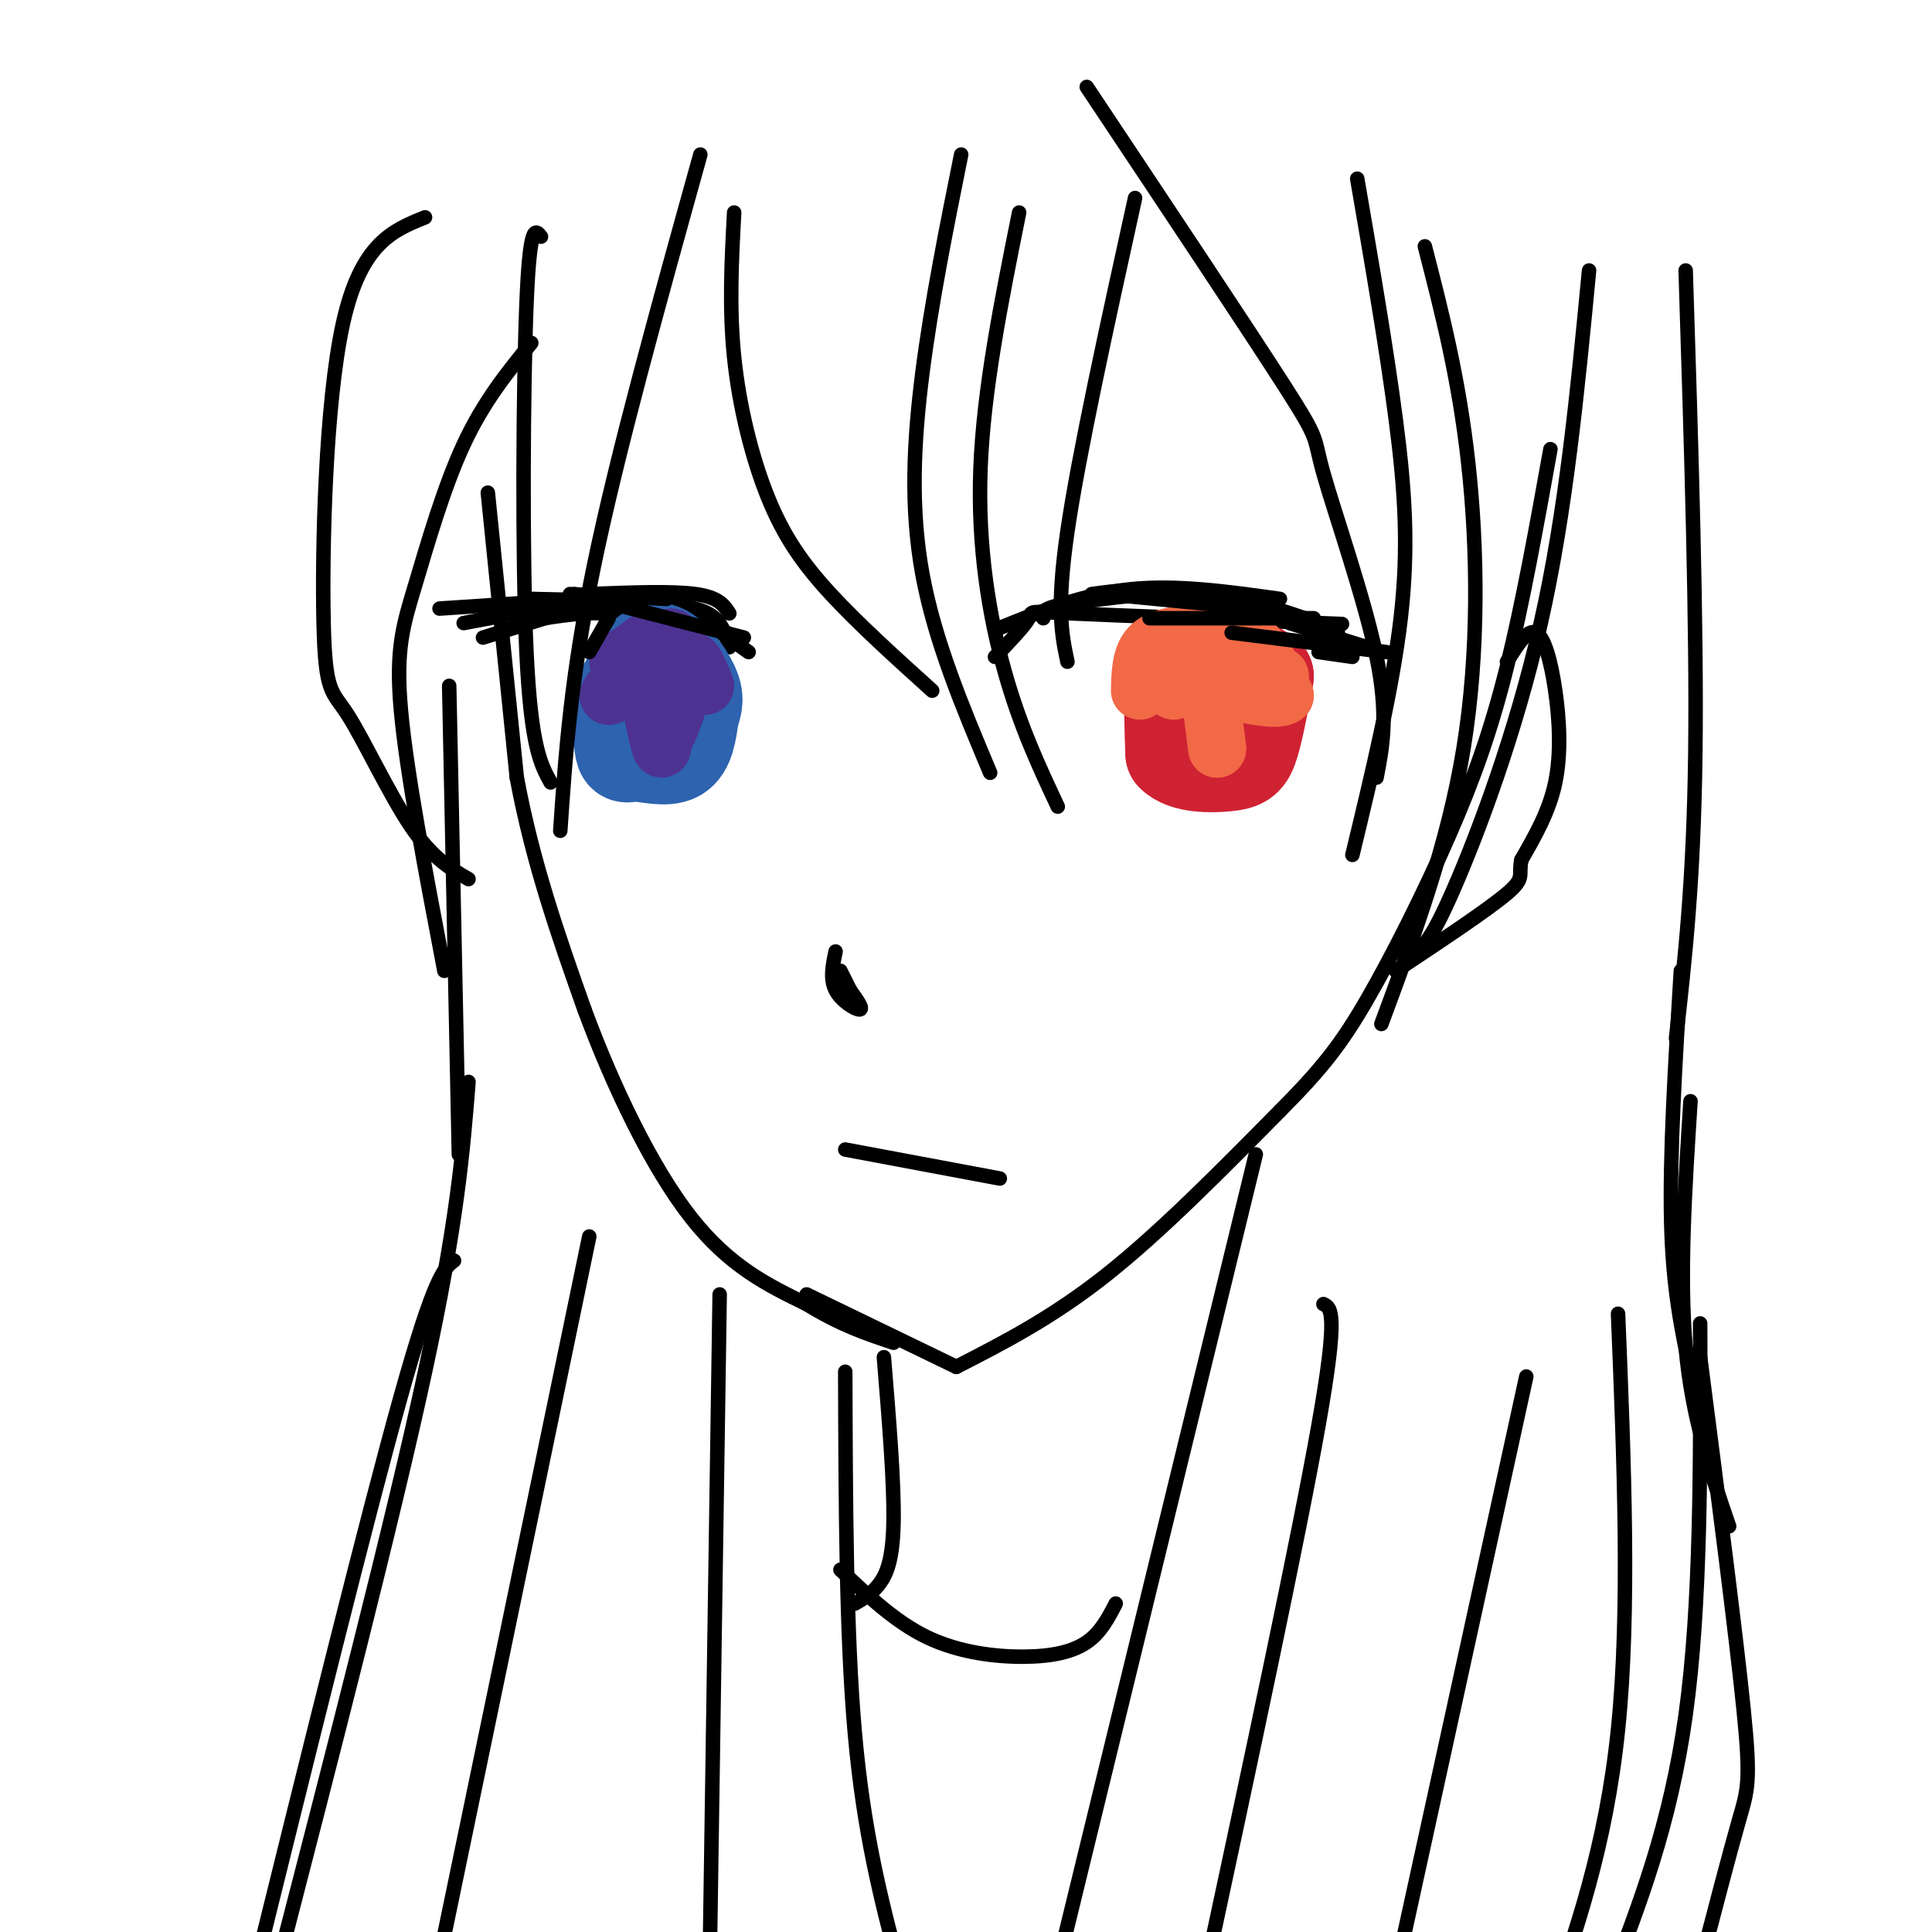 <svg viewBox='0 0 400 400' version='1.1' xmlns='http://www.w3.org/2000/svg' xmlns:xlink='http://www.w3.org/1999/xlink'><g fill='none' stroke='rgb(0,0,0)' stroke-width='3' stroke-linecap='round' stroke-linejoin='round'><path d='M101,102c0.000,0.000 6.000,59.000 6,59'/><path d='M107,161c3.333,17.833 8.667,32.917 14,48'/><path d='M121,209c6.000,16.222 14.000,32.778 22,43c8.000,10.222 16.000,14.111 24,18'/><path d='M167,270c7.000,4.333 12.500,6.167 18,8'/><path d='M167,268c0.000,0.000 31.000,15.000 31,15'/><path d='M198,283c9.917,-5.083 19.833,-10.167 31,-19c11.167,-8.833 23.583,-21.417 36,-34'/><path d='M265,230c8.778,-8.823 12.724,-13.880 18,-23c5.276,-9.120 11.882,-22.301 17,-34c5.118,-11.699 8.748,-21.914 12,-35c3.252,-13.086 6.126,-29.043 9,-45'/><path d='M312,137c2.125,-3.423 4.250,-6.845 6,-6c1.750,0.845 3.125,5.958 4,12c0.875,6.042 1.250,13.012 0,19c-1.250,5.988 -4.125,10.994 -7,16'/><path d='M315,178c-0.733,3.333 0.933,3.667 -3,7c-3.933,3.333 -13.467,9.667 -23,16'/><path d='M173,197c-0.600,2.844 -1.200,5.689 0,8c1.200,2.311 4.200,4.089 5,4c0.800,-0.089 -0.600,-2.044 -2,-4'/><path d='M176,205c-0.667,-1.333 -1.333,-2.667 -2,-4'/><path d='M175,238c0.000,0.000 32.000,6.000 32,6'/><path d='M206,136c3.089,-3.222 6.178,-6.444 7,-8c0.822,-1.556 -0.622,-1.444 9,-1c9.622,0.444 30.311,1.222 51,2'/><path d='M273,129c8.500,0.333 4.250,0.167 0,0'/><path d='M273,129c-7.667,-2.667 -15.333,-5.333 -24,-6c-8.667,-0.667 -18.333,0.667 -28,2'/><path d='M221,125c-5.500,0.833 -5.250,1.917 -5,3'/><path d='M207,130c8.667,-3.500 17.333,-7.000 27,-8c9.667,-1.000 20.333,0.500 31,2'/><path d='M107,129c6.500,-1.167 13.000,-2.333 18,-2c5.000,0.333 8.500,2.167 12,4'/><path d='M151,134c-0.644,-2.222 -1.289,-4.444 -3,-6c-1.711,-1.556 -4.489,-2.444 -11,-3c-6.511,-0.556 -16.756,-0.778 -27,-1'/><path d='M108,126c10.833,-0.500 21.667,-1.000 29,0c7.333,1.000 11.167,3.500 15,6'/><path d='M155,135c-5.167,-3.667 -10.333,-7.333 -16,-9c-5.667,-1.667 -11.833,-1.333 -18,-1'/></g>
<g fill='none' stroke='rgb(207,34,51)' stroke-width='20' stroke-linecap='round' stroke-linejoin='round'><path d='M252,145c-1.010,-1.051 -2.019,-2.102 -3,0c-0.981,2.102 -1.933,7.357 -1,10c0.933,2.643 3.751,2.673 6,1c2.249,-1.673 3.928,-5.049 4,-8c0.072,-2.951 -1.464,-5.475 -3,-8'/><path d='M255,140c-2.333,-1.917 -6.667,-2.708 -9,0c-2.333,2.708 -2.667,8.917 -2,12c0.667,3.083 2.333,3.042 4,3'/><path d='M248,155c1.786,0.952 4.250,1.833 6,2c1.750,0.167 2.786,-0.381 3,-3c0.214,-2.619 -0.393,-7.310 -1,-12'/><path d='M256,142c-1.952,-2.405 -6.333,-2.417 -9,-2c-2.667,0.417 -3.619,1.262 -4,4c-0.381,2.738 -0.190,7.369 0,12'/><path d='M243,156c2.226,2.381 7.792,2.333 11,2c3.208,-0.333 4.060,-0.952 5,-4c0.940,-3.048 1.970,-8.524 3,-14'/><path d='M262,140c-3.444,-3.022 -13.556,-3.578 -18,-3c-4.444,0.578 -3.222,2.289 -2,4'/></g>
<g fill='none' stroke='rgb(45,99,175)' stroke-width='20' stroke-linecap='round' stroke-linejoin='round'><path d='M136,145c-1.711,2.911 -3.422,5.822 -3,8c0.422,2.178 2.978,3.622 5,2c2.022,-1.622 3.511,-6.311 5,-11'/><path d='M143,144c-1.533,-2.600 -7.867,-3.600 -11,-3c-3.133,0.600 -3.067,2.800 -3,5'/><path d='M129,146c-0.528,2.777 -0.348,7.219 0,9c0.348,1.781 0.863,0.903 3,1c2.137,0.097 5.896,1.171 8,0c2.104,-1.171 2.552,-4.585 3,-8'/><path d='M143,148c0.762,-2.143 1.167,-3.500 0,-6c-1.167,-2.500 -3.905,-6.143 -6,-7c-2.095,-0.857 -3.548,1.071 -5,3'/><path d='M132,138c-1.000,0.833 -1.000,1.417 -1,2'/></g>
<g fill='none' stroke='rgb(77,50,146)' stroke-width='12' stroke-linecap='round' stroke-linejoin='round'><path d='M128,137c0.000,0.000 7.000,-5.000 7,-5'/><path d='M135,132c-1.489,2.422 -8.711,10.978 -9,12c-0.289,1.022 6.356,-5.489 13,-12'/><path d='M139,132c1.476,1.131 -1.333,9.958 -2,11c-0.667,1.042 0.810,-5.702 2,-7c1.190,-1.298 2.095,2.851 3,7'/><path d='M142,143c0.556,-0.467 0.444,-5.133 1,-6c0.556,-0.867 1.778,2.067 3,5'/><path d='M135,147c0.833,4.000 1.667,8.000 2,8c0.333,0.000 0.167,-4.000 0,-8'/><path d='M137,147c-0.133,0.356 -0.467,5.244 0,6c0.467,0.756 1.733,-2.622 3,-6'/></g>
<g fill='none' stroke='rgb(242,105,70)' stroke-width='12' stroke-linecap='round' stroke-linejoin='round'><path d='M236,143c0.083,-3.500 0.167,-7.000 2,-9c1.833,-2.000 5.417,-2.500 9,-3'/><path d='M247,131c3.489,-0.778 7.711,-1.222 11,1c3.289,2.222 5.644,7.111 8,12'/><path d='M266,144c-1.833,1.500 -10.417,-0.750 -19,-3'/><path d='M247,141c-3.833,-0.167 -3.917,0.917 -4,2'/><path d='M259,138c0.000,0.000 6.000,2.000 6,2'/><path d='M251,147c0.000,0.000 1.000,8.000 1,8'/><path d='M252,155c0.000,0.000 -0.500,-4.000 -1,-8'/></g>
<g fill='none' stroke='rgb(0,0,0)' stroke-width='3' stroke-linecap='round' stroke-linejoin='round'><path d='M126,128c0.000,0.000 -4.000,7.000 -4,7'/><path d='M122,123c8.583,-0.333 17.167,-0.667 22,0c4.833,0.667 5.917,2.333 7,4'/><path d='M154,132c0.000,0.000 -35.000,-9.000 -35,-9'/><path d='M118,123c0.000,0.000 20.000,1.000 20,1'/><path d='M238,128c0.000,0.000 34.000,0.000 34,0'/><path d='M260,126c0.000,0.000 -31.000,-3.000 -31,-3'/><path d='M226,123c4.750,-0.667 9.500,-1.333 18,0c8.500,1.333 20.750,4.667 33,8'/><path d='M255,131c0.000,0.000 32.000,4.000 32,4'/><path d='M267,129c0.000,0.000 16.000,5.000 16,5'/><path d='M273,135c0.000,0.000 7.000,1.000 7,1'/><path d='M121,124c0.000,0.000 -30.000,2.000 -30,2'/><path d='M112,126c0.000,0.000 -16.000,3.000 -16,3'/><path d='M116,127c0.000,0.000 -16.000,5.000 -16,5'/><path d='M88,45c-6.665,2.687 -13.330,5.375 -17,22c-3.670,16.625 -4.344,47.188 -4,62c0.344,14.812 1.708,13.872 5,19c3.292,5.128 8.512,16.322 13,23c4.488,6.678 8.244,8.839 12,11'/><path d='M110,71c-4.929,6.048 -9.857,12.095 -14,21c-4.143,8.905 -7.500,20.667 -10,29c-2.500,8.333 -4.143,13.238 -3,26c1.143,12.762 5.071,33.381 9,54'/><path d='M112,49c-1.156,-1.489 -2.311,-2.978 -3,14c-0.689,16.978 -0.911,52.422 0,72c0.911,19.578 2.956,23.289 5,27'/><path d='M145,32c-8.583,30.833 -17.167,61.667 -22,85c-4.833,23.333 -5.917,39.167 -7,55'/><path d='M152,44c-0.530,9.875 -1.060,19.750 0,30c1.060,10.250 3.708,20.875 7,29c3.292,8.125 7.226,13.750 13,20c5.774,6.250 13.387,13.125 21,20'/><path d='M199,32c-3.067,15.244 -6.133,30.489 -8,45c-1.867,14.511 -2.533,28.289 0,42c2.533,13.711 8.267,27.356 14,41'/><path d='M211,44c-3.689,18.333 -7.378,36.667 -8,53c-0.622,16.333 1.822,30.667 5,42c3.178,11.333 7.089,19.667 11,28'/><path d='M235,41c-5.833,26.500 -11.667,53.000 -14,69c-2.333,16.000 -1.167,21.500 0,27'/><path d='M225,18c16.750,25.149 33.500,50.298 41,62c7.500,11.702 5.750,9.958 8,18c2.250,8.042 8.500,25.869 11,38c2.500,12.131 1.250,18.565 0,25'/><path d='M281,37c3.044,17.644 6.089,35.289 8,50c1.911,14.711 2.689,26.489 1,41c-1.689,14.511 -5.844,31.756 -10,49'/><path d='M295,51c3.533,13.711 7.067,27.422 9,45c1.933,17.578 2.267,39.022 -1,59c-3.267,19.978 -10.133,38.489 -17,57'/><path d='M329,56c-2.400,25.000 -4.800,50.000 -10,73c-5.200,23.000 -13.200,44.000 -18,55c-4.800,11.000 -6.400,12.000 -8,13'/><path d='M349,56c1.167,36.750 2.333,73.500 2,100c-0.333,26.500 -2.167,42.750 -4,59'/><path d='M348,201c-1.167,19.083 -2.333,38.167 -2,52c0.333,13.833 2.167,22.417 4,31'/><path d='M352,274c0.083,29.083 0.167,58.167 -3,81c-3.167,22.833 -9.583,39.417 -16,56'/><path d='M260,239c0.000,0.000 -41.000,168.000 -41,168'/><path d='M274,270c1.583,0.750 3.167,1.500 -1,25c-4.167,23.500 -14.083,69.750 -24,116'/><path d='M316,285c0.000,0.000 -28.000,128.000 -28,128'/><path d='M93,142c0.000,0.000 2.000,97.000 2,97'/><path d='M94,261c-2.000,1.500 -4.000,3.000 -11,28c-7.000,25.000 -19.000,73.500 -31,122'/><path d='M97,224c-1.167,14.583 -2.333,29.167 -9,60c-6.667,30.833 -18.833,77.917 -31,125'/><path d='M122,256c0.000,0.000 -33.000,159.000 -33,159'/><path d='M149,268c0.000,0.000 -2.000,134.000 -2,134'/><path d='M175,284c0.083,27.250 0.167,54.500 2,75c1.833,20.500 5.417,34.250 9,48'/><path d='M350,228c-1.167,18.167 -2.333,36.333 -1,51c1.333,14.667 5.167,25.833 9,37'/><path d='M352,281c3.733,28.933 7.467,57.867 9,73c1.533,15.133 0.867,16.467 -1,23c-1.867,6.533 -4.933,18.267 -8,30'/><path d='M335,272c1.250,30.833 2.500,61.667 0,86c-2.500,24.333 -8.750,42.167 -15,60'/><path d='M183,281c1.067,13.000 2.133,26.000 2,34c-0.133,8.000 -1.467,11.000 -3,13c-1.533,2.000 -3.267,3.000 -5,4'/><path d='M174,325c5.696,5.423 11.393,10.845 18,14c6.607,3.155 14.125,4.042 20,4c5.875,-0.042 10.107,-1.012 13,-3c2.893,-1.988 4.446,-4.994 6,-8'/></g>
</svg>